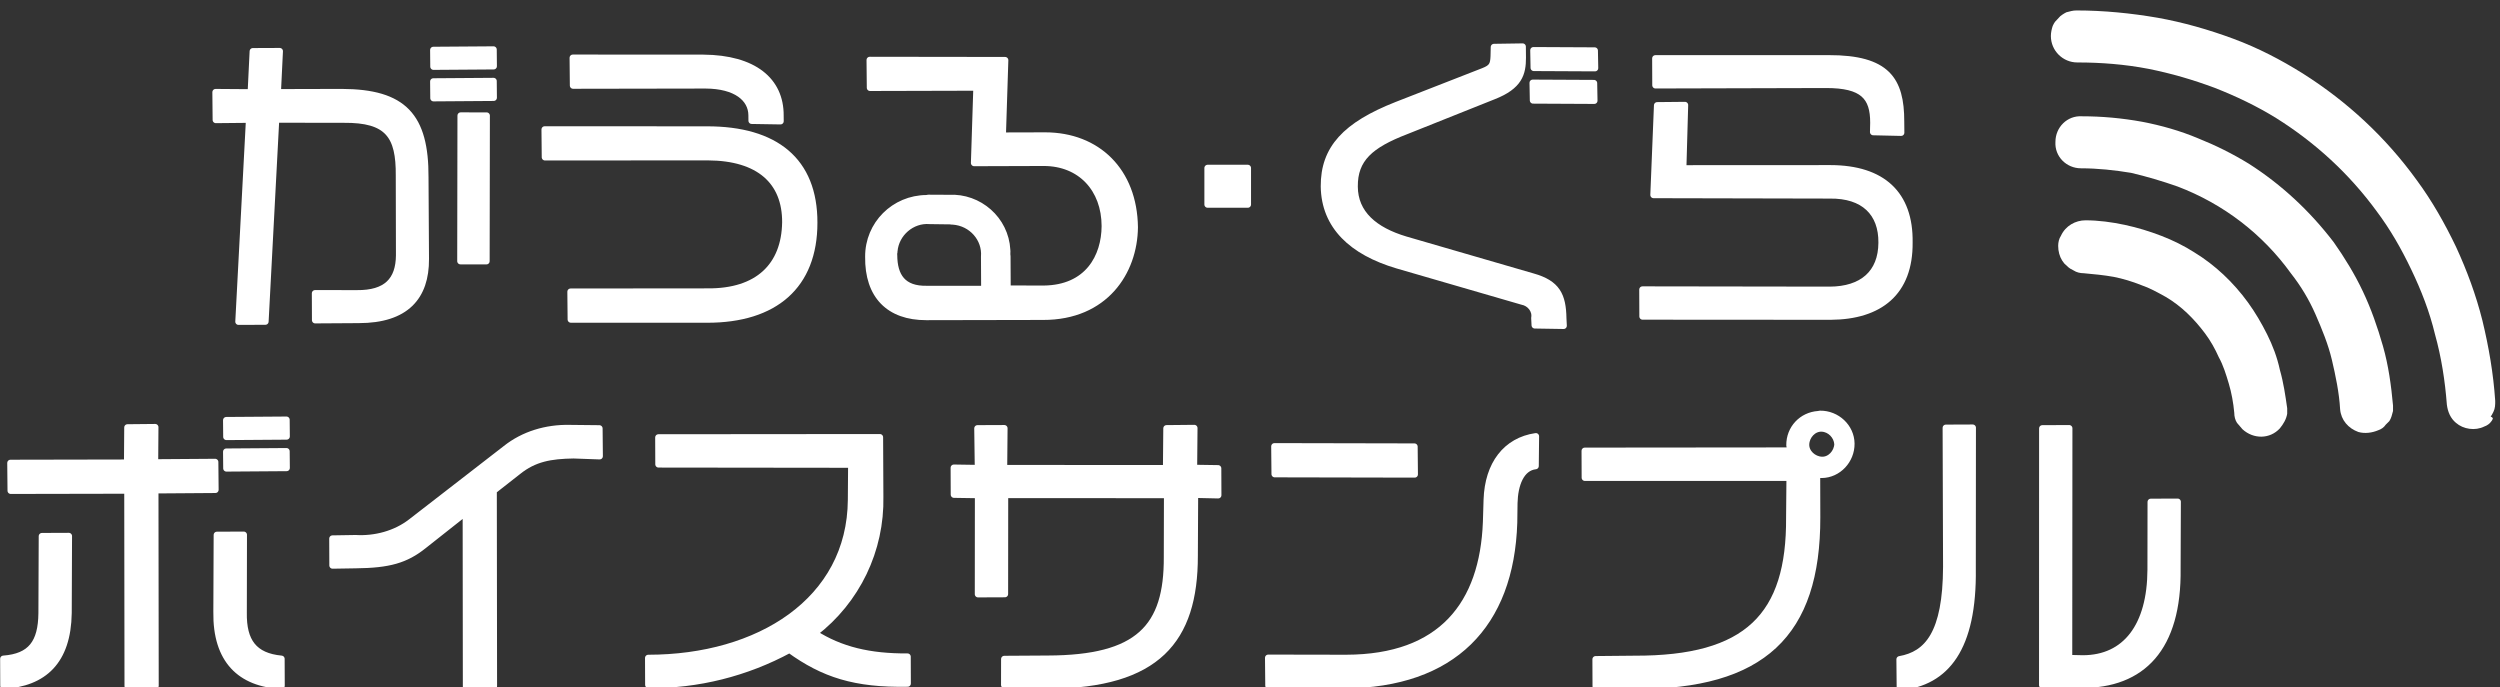 <?xml version="1.0" encoding="utf-8"?>
<!-- Generator: Adobe Illustrator 26.0.2, SVG Export Plug-In . SVG Version: 6.00 Build 0)  -->
<svg version="1.1" id="レイヤー_1" xmlns="http://www.w3.org/2000/svg" xmlns:xlink="http://www.w3.org/1999/xlink" x="0px"
	 y="0px" viewBox="0 0 274 75.3" style="enable-background:new 0 0 274 75.3;" xml:space="preserve">
<rect x="0" y="0" width="274" height="75.3" fill="#333333" stroke="none"/>
<style type="text/css">
	.st0{display:none;}
	.st1{fill:#FFFFFF;}
	.st2{fill:none;stroke:#FFFFFF;stroke-width:0.71;stroke-linecap:round;stroke-linejoin:round;stroke-miterlimit:4.003;}
	.st3{fill:none;stroke:#FFFFFF;stroke-width:0.71;stroke-linecap:round;stroke-linejoin:round;stroke-miterlimit:4.003;}
	.st4{clip-path:url(#SVGID_00000107588944933661138380000001902165710073255075_);}
</style>
<rect class="st0" width="274" height="75.3"/>
<g id="マスクグループ_4" transform="translate(-46.836 45.246)">
	<g id="グループ_148" transform="matrix(0.985, -0.174, 0.174, 0.985, -53.766, 119.817)">
		<g id="グループ_147">
			<g id="グループ_194" transform="translate(98.356 21.544)">
				<g>
					<g>
						<g id="グループ_186" transform="translate(0 0)">
							<path id="パス_1053" class="st1" d="M62-125.2l-4.7-0.8l0.5-2.9l4.5,0.8c3.2,0.6,4.8-0.6,5.3-3.3l1.5-8.6
								c0.8-4.3-0.1-6.3-4.9-7.1l-7.3-1.3l-5,21.6l-2.9-0.5l5-21.6l-3.6-0.6l0.5-3l3.8,0.7l1-4.4l2.9,0.5l-1,4.4l6.9,1.2
								c6.7,1.2,8.6,4.2,7.4,10.8l-1.5,8.8C69.7-126.4,67.1-124.3,62-125.2 M75.2-152.9l6.5,1.1l-0.3,1.8l-6.5-1.1L75.2-152.9z
								 M74.6-149.5l6.5,1.1l-0.3,1.8l-6.5-1.1L74.6-149.5z M76.9-145.3l2.8,0.5l-2.8,15.7l-2.8-0.5L76.9-145.3z"/>
							<path id="パス_1054" class="st2" d="M62-125.2l-4.7-0.8l0.5-2.9l4.5,0.8c3.2,0.6,4.8-0.6,5.3-3.3l1.5-8.6
								c0.8-4.3-0.1-6.3-4.9-7.1l-7.3-1.3l-5,21.6l-2.9-0.5l5-21.6l-3.6-0.6l0.5-3l3.8,0.7l1-4.4l2.9,0.5l-1,4.4l6.9,1.2
								c6.7,1.2,8.6,4.2,7.4,10.8l-1.5,8.8C69.7-126.4,67.1-124.3,62-125.2z M75.2-152.9l6.5,1.1l-0.3,1.8l-6.5-1.1L75.2-152.9z
								 M74.6-149.5l6.5,1.1l-0.3,1.8l-6.5-1.1L74.6-149.5z M76.9-145.3l2.8,0.5l-2.8,15.7l-2.8-0.5L76.9-145.3z"/>
							<path id="パス_1055" class="st1" d="M99.6-118.6l-14.7-2.6l0.5-3l14.8,2.6c5.4,1,8.8-1.3,9.7-6c0.8-4.4-1.6-7.5-7.1-8.5
								l-17.6-3.1l0.5-3l17.5,3.1c7.4,1.3,11,5.4,9.8,12.1C111.8-120.2,106.9-117.3,99.6-118.6 M108.2-139.2l0.1-0.6
								c0.3-1.8-1.1-3.5-4.4-4.1l-14.3-2.5l0.5-3l14.1,2.5c5.4,1,7.9,3.9,7.2,7.7l-0.1,0.6L108.2-139.2z"/>
							<path id="パス_1056" class="st2" d="M99.6-118.6l-14.7-2.6l0.5-3l14.8,2.6c5.4,1,8.8-1.3,9.7-6c0.8-4.4-1.6-7.5-7.1-8.5
								l-17.6-3.1l0.5-3l17.5,3.1c7.4,1.3,11,5.4,9.8,12.1C111.8-120.2,106.9-117.3,99.6-118.6z M108.2-139.2l0.1-0.6
								c0.3-1.8-1.1-3.5-4.4-4.1l-14.3-2.5l0.5-3l14.1,2.5c5.4,1,7.9,3.9,7.2,7.7l-0.1,0.6L108.2-139.2z"/>
							<path id="パス_1057" class="st1" d="M135.9-112.5l-12.6-2.2c-4-0.7-5.9-3.4-5.1-7.6c0.6-3.5,3.9-5.8,7.4-5.2
								c0.1,0,0.1,0,0.2,0l2.2,0.4c3.3,0.4,5.7,3.4,5.3,6.7c0,0.2-0.1,0.4-0.1,0.7l-0.6,3.5l3.9,0.7c4.8,0.8,7.2-2.3,7.8-5.6
								c0.7-4-1.4-7.3-5.4-8l-7.5-1.3l1.7-8.1l-11.5-2l0.5-3l14.6,2.6l-1.7,8.1l4.6,0.8c5.6,1,8.9,5.5,7.9,11.6
								C146.6-115.6,142.6-111.3,135.9-112.5 M130.7-120.1c0.5-1.9-0.7-3.9-2.7-4.4c-0.1,0-0.3-0.1-0.4-0.1l-2.1-0.4
								c-1.9-0.5-3.9,0.7-4.4,2.6c0,0.1-0.1,0.2-0.1,0.4c-0.4,2.3,0.3,3.9,2.9,4.3l6.2,1.1L130.7-120.1z"/>
							<path id="パス_1058" class="st2" d="M135.9-112.5l-12.6-2.2c-4-0.7-5.9-3.4-5.1-7.6c0.6-3.5,3.9-5.8,7.4-5.2
								c0.1,0,0.1,0,0.2,0l2.2,0.4c3.3,0.4,5.7,3.4,5.3,6.7c0,0.2-0.1,0.4-0.1,0.7l-0.6,3.5l3.9,0.7c4.8,0.8,7.2-2.3,7.8-5.6
								c0.7-4-1.4-7.3-5.4-8l-7.5-1.3l1.7-8.1l-11.5-2l0.5-3l14.6,2.6l-1.7,8.1l4.6,0.8c5.6,1,8.9,5.5,7.9,11.6
								C146.6-115.6,142.6-111.3,135.9-112.5z M130.7-120.1c0.5-1.9-0.7-3.9-2.7-4.4c-0.1,0-0.3-0.1-0.4-0.1l-2.1-0.4
								c-1.9-0.5-3.9,0.7-4.4,2.6c0,0.1-0.1,0.2-0.1,0.4c-0.4,2.3,0.3,3.9,2.9,4.3l6.2,1.1L130.7-120.1z"/>
							
								<rect id="長方形_168" x="156.2" y="-125.1" transform="matrix(-0.985 -0.174 0.174 -0.985 335.759 -216.747)" class="st1" width="4.4" height="4"/>
							
								<rect id="長方形_169" x="156.2" y="-125.1" transform="matrix(-0.985 -0.174 0.174 -0.985 335.759 -216.747)" class="st3" width="4.4" height="4"/>
							<path id="パス_1059" class="st1" d="M188.8-102.2l0.1-0.8c0.3-0.8-0.2-1.7-1-2l0,0l-12.8-6.3c-4.6-2.3-7.1-5.6-6.4-9.9
								c0.7-4.1,3.5-6.2,9.4-7.4l10-2c1-0.2,1.2-0.5,1.4-1.4l0.2-1l3.1,0.5l-0.2,1.2c-0.3,1.7-0.9,3-3.9,3.6l-10.1,2.1
								c-4.1,0.8-6.1,2-6.6,5c-0.5,2.9,1.3,5.1,4.5,6.7l13,6.4c2.5,1.2,2.9,2.6,2.5,5.1l-0.1,0.8L188.8-102.2z M193.9-131.9l6.6,1.2
								l-0.3,1.9l-6.6-1.2L193.9-131.9z M193.2-128.4l6.6,1.2l-0.3,1.9l-6.6-1.2L193.2-128.4z"/>
							<path id="パス_1060" class="st2" d="M188.8-102.2l0.1-0.8c0.3-0.8-0.2-1.7-1-2l0,0l-12.8-6.3c-4.6-2.3-7.1-5.6-6.4-9.9
								c0.7-4.1,3.5-6.2,9.4-7.4l10-2c1-0.2,1.2-0.5,1.4-1.4l0.2-1l3.1,0.5l-0.2,1.2c-0.3,1.7-0.9,3-3.9,3.6l-10.1,2.1
								c-4.1,0.8-6.1,2-6.6,5c-0.5,2.9,1.3,5.1,4.5,6.7l13,6.4c2.5,1.2,2.9,2.6,2.5,5.1l-0.1,0.8L188.8-102.2z M193.9-131.9l6.6,1.2
								l-0.3,1.9l-6.6-1.2L193.9-131.9z M193.2-128.4l6.6,1.2l-0.3,1.9l-6.6-1.2L193.2-128.4z"/>
							<path id="パス_1061" class="st1" d="M220.9-97.5l-20.3-3.6l0.5-2.9l20.2,3.6c3.5,0.6,5.9-0.8,6.5-4.1
								c0.6-3.2-1-5.5-4.7-6.1l-19-3.4l2.1-9.6l3,0.5l-1.4,6.8l15.9,2.8c5.6,1,8.1,4.3,7.1,9.5C229.9-98.6,226.2-96.6,220.9-97.5
								 M229-116.6l0.2-1c0.5-2.8-0.4-4.3-4.4-5l-18.4-3.2l0.5-2.9l18.7,3.3c6.3,1.1,7.4,3.7,6.6,8.2L232-116L229-116.6z"/>
							<path id="パス_1062" class="st2" d="M220.9-97.5l-20.3-3.6l0.5-2.9l20.2,3.6c3.5,0.6,5.9-0.8,6.5-4.1
								c0.6-3.2-1-5.5-4.7-6.1l-19-3.4l2.1-9.6l3,0.5l-1.4,6.8l15.9,2.8c5.6,1,8.1,4.3,7.1,9.5C229.9-98.6,226.2-96.6,220.9-97.5z
								 M229-116.6l0.2-1c0.5-2.8-0.4-4.3-4.4-5l-18.4-3.2l0.5-2.9l18.7,3.3c6.3,1.1,7.4,3.7,6.6,8.2L232-116L229-116.6z"/>
							<path id="パス_1063" class="st1" d="M16.7-92.5l0.5-2.9c3,0.3,4.4-1,5-4.2l1.5-8.3l2.9,0.5l-1.5,8.3
								C24.1-93.9,21.1-92,16.7-92.5 M36.8-110.7l-3.7,21.1l-3-0.5l3.7-21.1l-12.6-2.2l0.5-3l12.6,2.2L35-118l3,0.5l-0.7,3.8
								l6.5,1.1l-0.5,3L36.8-110.7z M41.1-96.4l1.5-8.3l2.9,0.5L44-95.8c-0.6,3.1,0.3,4.9,3.2,5.7l-0.5,2.9
								C42.3-88.2,40.1-91.2,41.1-96.4 M45.8-116.9l6.5,1.1L52-114l-6.5-1.1L45.8-116.9z M45.2-113.5l6.5,1.1l-0.3,1.8l-6.5-1.1
								L45.2-113.5z"/>
							<path id="パス_1064" class="st2" d="M16.7-92.5l0.5-2.9c3,0.3,4.4-1,5-4.2l1.5-8.3l2.9,0.5l-1.5,8.3
								C24.1-93.9,21.1-92,16.7-92.5z M36.8-110.7l-3.7,21.1l-3-0.5l3.7-21.1l-12.6-2.2l0.5-3l12.6,2.2L35-118l3,0.5l-0.7,3.8
								l6.5,1.1l-0.5,3L36.8-110.7z M41.1-96.4l1.5-8.3l2.9,0.5L44-95.8c-0.6,3.1,0.3,4.9,3.2,5.7l-0.5,2.9
								C42.3-88.2,40.1-91.2,41.1-96.4z M45.8-116.9l6.5,1.1L52-114l-6.5-1.1L45.8-116.9z M45.2-113.5l6.5,1.1l-0.3,1.8l-6.5-1.1
								L45.2-113.5z"/>
							<path id="パス_1065" class="st1" d="M82.6-106.5c-2.5-0.4-4.3-0.4-6.3,0.7l-3,1.6l-3.7,21.1l-3-0.5l3.3-18.8l-5.2,2.8
								c-2.2,1.2-4.1,1.4-7.7,0.8l-2.5-0.4l0.5-2.9l2.5,0.4c2.1,0.5,4.4,0.3,6.3-0.7l11.6-6.1c2.2-1.2,4.8-1.5,7.3-1l3.2,0.6l-0.5,3
								L82.6-106.5z"/>
							<path id="パス_1066" class="st2" d="M82.6-106.5c-2.5-0.4-4.3-0.4-6.3,0.7l-3,1.6l-3.7,21.1l-3-0.5l3.3-18.8l-5.2,2.8
								c-2.2,1.2-4.1,1.4-7.7,0.8l-2.5-0.4l0.5-2.9l2.5,0.4c2.1,0.5,4.4,0.3,6.3-0.7l11.6-6.1c2.2-1.2,4.8-1.5,7.3-1l3.2,0.6l-0.5,3
								L82.6-106.5z"/>
							<path id="パス_1067" class="st1" d="M102.2-81.4c-5.1,1.7-10.6,2.1-15.9,1.1l0.5-2.9c11.9,2.1,22.9-2.3,24.9-13.2l0.7-3.8
								l-20.8-3.7l0.5-2.9l23.9,4.2l-1.1,6.4c-0.9,5.8-4.5,10.8-9.7,13.5c2.5,2.3,5.5,3.6,9.6,4.3l-0.5,2.9
								C108.6-76.4,105.4-78.1,102.2-81.4"/>
							<path id="パス_1068" class="st2" d="M102.2-81.4c-5.1,1.7-10.6,2.1-15.9,1.1l0.5-2.9c11.9,2.1,22.9-2.3,24.9-13.2l0.7-3.8
								l-20.8-3.7l0.5-2.9l23.9,4.2l-1.1,6.4c-0.9,5.8-4.5,10.8-9.7,13.5c2.5,2.3,5.5,3.6,9.6,4.3l-0.5,2.9
								C108.6-76.4,105.4-78.1,102.2-81.4z"/>
							<path id="パス_1069" class="st1" d="M148.9-90.4l-1.2,6.6c-1.6,9.1-6.5,13.2-18.2,11.2l-4.8-0.9l0.5-2.8l4.7,0.8
								c9.8,1.7,13.5-1.1,14.8-8.7l1.2-6.7L128.4-94l-1.9,10.7l-2.9-0.5l1.9-10.7l-2.6-0.5l0.5-2.9l2.6,0.5l0.7-4.3l2.9,0.5
								l-0.8,4.3l17.5,3.1l0.8-4.3l3,0.5l-0.8,4.3l2.6,0.5l-0.5,2.9L148.9-90.4z"/>
							<path id="パス_1070" class="st2" d="M148.9-90.4l-1.2,6.6c-1.6,9.1-6.5,13.2-18.2,11.2l-4.8-0.9l0.5-2.8l4.7,0.8
								c9.8,1.7,13.5-1.1,14.8-8.7l1.2-6.7L128.4-94l-1.9,10.7l-2.9-0.5l1.9-10.7l-2.6-0.5l0.5-2.9l2.6,0.5l0.7-4.3l2.9,0.5
								l-0.8,4.3l17.5,3.1l0.8-4.3l3,0.5l-0.8,4.3l2.6,0.5l-0.5,2.9L148.9-90.4z"/>
							<path id="パス_1071" class="st1" d="M183.2-83.4l-0.4,2.1c-2.3,11-9.7,16.3-21.4,14.3l-8.2-1.4l0.5-3l8.4,1.5
								c10.3,1.8,15.8-3.2,17.7-12l0.5-2.4c0.8-3.8,3.2-6,6.5-5.9l-0.6,3.2C184.6-87.1,183.6-85.4,183.2-83.4 M158.4-94.1l15.1,2.7
								l-0.5,3l-15.1-2.7L158.4-94.1z"/>
							<path id="パス_1072" class="st2" d="M183.2-83.4l-0.4,2.1c-2.3,11-9.7,16.3-21.4,14.3l-8.2-1.4l0.5-3l8.4,1.5
								c10.3,1.8,15.8-3.2,17.7-12l0.5-2.4c0.8-3.8,3.2-6,6.5-5.9l-0.6,3.2C184.6-87.1,183.6-85.4,183.2-83.4z M158.4-94.1l15.1,2.7
								l-0.5,3l-15.1-2.7L158.4-94.1z"/>
							<path id="パス_1073" class="st1" d="M216.9-80.6c-0.1,0-0.3-0.1-0.5-0.1l-0.8,4.6c-2.2,12.6-9.1,17.2-22.9,14.7l-4.2-0.7
								L189-65l4.2,0.7c12.2,2.2,17.6-1.7,19.4-12.3l0.8-4.3l-22.1-3.9l0.5-2.9l22.2,3.9c0-0.2,0-0.4,0-0.6c0.3-1.8,1.9-3,3.7-2.8
								c0.1,0,0.1,0,0.2,0c1.8,0.3,3.1,2,2.8,3.8S218.7-80.3,216.9-80.6C217-80.6,217-80.6,216.9-80.6 M217.8-85.6
								c-0.9-0.2-1.8,0.5-2,1.4s0.5,1.8,1.4,2s1.8-0.5,2-1.4C219.3-84.5,218.7-85.4,217.8-85.6"/>
							<path id="パス_1074" class="st2" d="M216.9-80.6c-0.1,0-0.3-0.1-0.5-0.1l-0.8,4.6c-2.2,12.6-9.1,17.2-22.9,14.7l-4.2-0.7
								L189-65l4.2,0.7c12.2,2.2,17.6-1.7,19.4-12.3l0.8-4.3l-22.1-3.9l0.5-2.9l22.2,3.9c0-0.2,0-0.4,0-0.6c0.3-1.8,1.9-3,3.7-2.8
								c0.1,0,0.1,0,0.2,0c1.8,0.3,3.1,2,2.8,3.8S218.7-80.3,216.9-80.6C217-80.6,217-80.6,216.9-80.6L216.9-80.6z M217.8-85.6
								c-0.9-0.2-1.8,0.5-2,1.4s0.5,1.8,1.4,2l0,0c0.9,0.2,1.8-0.5,2-1.4C219.3-84.5,218.7-85.4,217.8-85.6z"/>
							<path id="パス_1075" class="st1" d="M221.3-56.2l0.5-3c3.1,0,5.5-1.9,6.8-9.1l2.6-15l2.9,0.5l-2.7,15.2
								C230-59,226.4-55.8,221.3-56.2 M240.9-53l-4.2-0.7l4.9-27.7l2.9,0.5l-4.4,24.8l1.5,0.3c4.6,0.8,7.9-2.2,9-8.3l1.3-7.3
								l2.9,0.5l-1.3,7.2C252.1-55.1,247.5-51.8,240.9-53"/>
							<path id="パス_1076" class="st2" d="M221.3-56.2l0.5-3c3.1,0,5.5-1.9,6.8-9.1l2.6-15l2.9,0.5l-2.7,15.2
								C230-59,226.4-55.8,221.3-56.2z M240.9-53l-4.2-0.7l4.9-27.7l2.9,0.5l-4.4,24.8l1.5,0.3c4.6,0.8,7.9-2.2,9-8.3l1.3-7.3
								l2.9,0.5l-1.3,7.2C252.1-55.1,247.5-51.8,240.9-53z"/>
						</g>
					</g>
				</g>
			</g>
		</g>
	</g>
</g>
<g id="グループ_167" transform="translate(218.876 113.246)">
	<g>
		<g>
			<g>
				<defs>
					
						<rect id="SVGID_1_" x="11.9" y="-120" transform="matrix(0.682 -0.731 0.731 0.682 73.22 -6.663)" width="34.1" height="64.9"/>
				</defs>
				<clipPath id="SVGID_00000085217868869668239810000012114944803773820339_">
					<use xlink:href="#SVGID_1_"  style="overflow:visible;"/>
				</clipPath>
				<g id="グループ_166" style="clip-path:url(#SVGID_00000085217868869668239810000012114944803773820339_);">
					<path id="パス_829" class="st1" d="M54.2-67.1c-0.2,0.3-0.5,0.5-0.8,0.6c-1,0.5-2.3,0.3-3.1-0.4c-0.6-0.5-0.9-1.2-1-2
						c-0.2-2.6-0.6-5.2-1.3-7.7c-0.6-2.5-1.5-4.8-2.6-7.1c-1.1-2.3-2.3-4.4-3.8-6.4c-3-4.1-6.7-7.5-11-10.2
						c-2.1-1.3-4.4-2.4-6.7-3.3c-2.4-0.9-4.8-1.6-7.3-2.1c-2.6-0.5-5.2-0.7-7.8-0.7c-1.6,0-2.9-1.3-2.9-2.9c0-0.4,0.1-0.8,0.2-1.1
						c0.3-0.7,0.9-1.2,1.5-1.5c0.4-0.1,0.7-0.2,1.1-0.2c3,0,6,0.3,8.9,0.8c2.8,0.5,5.6,1.3,8.3,2.3s5.2,2.3,7.6,3.8
						c4.9,3.1,9.1,7,12.5,11.7c1.7,2.3,3.1,4.8,4.3,7.3c1.2,2.6,2.2,5.3,2.9,8.1c0.7,2.9,1.2,5.8,1.4,8.8c0,0.4,0,0.8-0.2,1.2
						c-0.1,0.2-0.2,0.4-0.3,0.5C54.5-67.4,54.3-67.3,54.2-67.1"/>
					<path id="パス_830" class="st1" d="M42.6-66.7c-0.2,0.3-0.5,0.5-0.8,0.6c-0.7,0.3-1.5,0.4-2.2,0.2c-1.1-0.4-1.9-1.3-2-2.5
						c-0.1-1.8-0.5-3.7-0.9-5.4s-1.1-3.4-1.8-5s-1.6-3.1-2.7-4.5c-3.1-4.3-7.4-7.6-12.4-9.5c-1.7-0.6-3.4-1.1-5.1-1.5
						c-1.8-0.3-3.7-0.5-5.5-0.5c-1.6,0-2.9-1.3-2.8-2.9c0-1.6,1.3-2.9,2.9-2.8c2.2,0,4.4,0.2,6.6,0.6c2.1,0.4,4.2,1,6.1,1.8
						c2,0.8,3.8,1.7,5.6,2.8c3.6,2.3,6.7,5.2,9.3,8.6c1.2,1.7,2.3,3.5,3.2,5.4s1.6,3.9,2.2,6c0.6,2.1,0.9,4.3,1.1,6.5
						c0,0.2,0,0.4,0,0.6c-0.1,0.4-0.2,0.8-0.4,1.1C42.9-67,42.8-66.9,42.6-66.7"/>
					<path id="パス_831" class="st1" d="M31-66.3c-1.1,1.2-2.9,1.2-4.1,0.1c-0.2-0.2-0.4-0.5-0.6-0.7C26.1-67.2,26-67.6,26-68
						c-0.1-1.1-0.3-2.2-0.6-3.2s-0.6-2-1.1-2.9c-0.4-0.9-0.9-1.8-1.5-2.6c-1.2-1.6-2.6-3-4.3-4c-0.9-0.5-1.8-1-2.7-1.3
						c-1-0.4-2-0.7-3-0.9c-1.1-0.2-2.2-0.3-3.3-0.4c-0.4,0-0.8-0.1-1.1-0.3c-1.1-0.5-1.7-1.5-1.7-2.7c0-0.4,0.1-0.8,0.3-1.1
						c0.5-1.1,1.6-1.7,2.7-1.7c1.4,0,2.9,0.2,4.3,0.5s2.7,0.7,4,1.2s2.5,1.1,3.6,1.8c2.3,1.4,4.3,3.3,5.9,5.5
						c0.8,1.1,1.5,2.3,2.1,3.5s1.1,2.5,1.4,3.9c0.4,1.4,0.6,2.8,0.8,4.2c0,0.2,0,0.4,0,0.6C31.7-67.3,31.4-66.8,31-66.3"/>
				</g>
			</g>
		</g>
	</g>
</g>
</svg>
